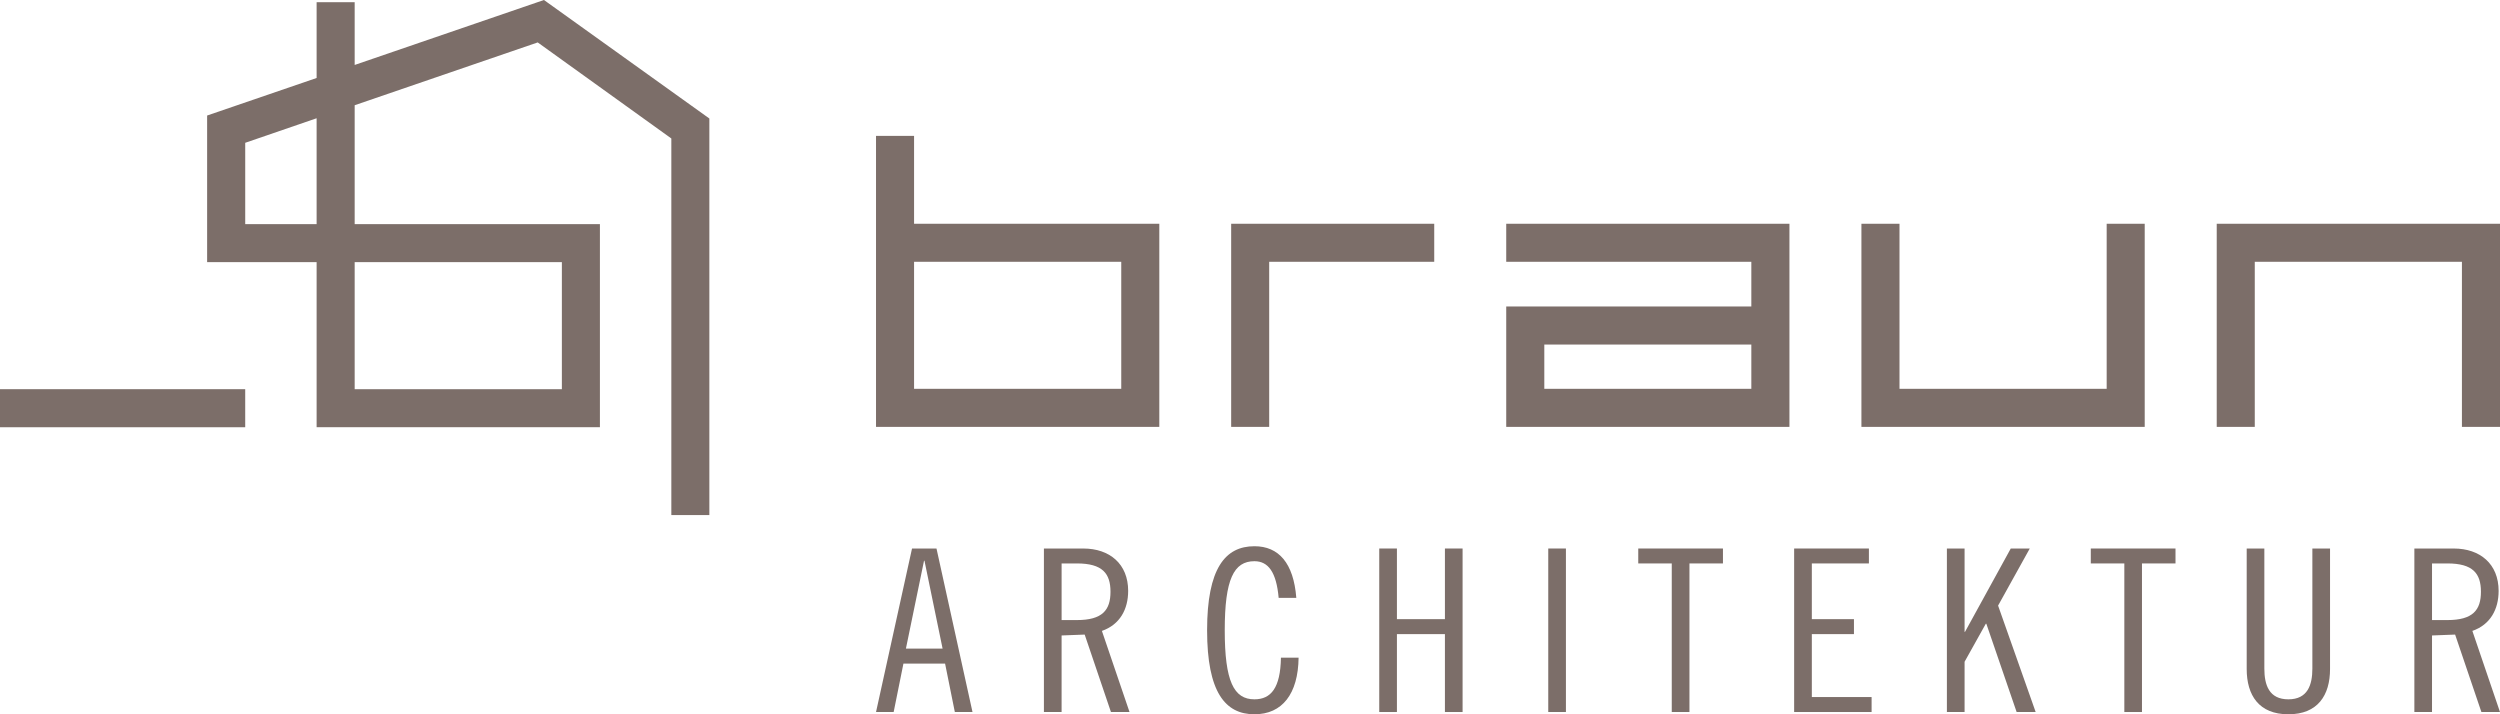<?xml version="1.0" encoding="utf-8"?>
<!DOCTYPE svg PUBLIC "-//W3C//DTD SVG 1.1//EN" "http://www.w3.org/Graphics/SVG/1.1/DTD/svg11.dtd">
<svg xmlns="http://www.w3.org/2000/svg" xmlns:xlink="http://www.w3.org/1999/xlink" version="1.1" id="Ebene_1" x="0px" y="0px" width="260px" height="74.287px" viewBox="0.002 0.001 260 74.287" enable-background="new 0.002 0.001 260 74.287" xml:space="preserve">
<rect x="0.002" y="40.476" fill="#7C6E69" width="25.502" height="3.958"/>
<path fill="#7C6E69" d="M36.888,6.756V0.23H32.93v7.881l-11.387,3.905v15.248H32.93v17.168h29.463V23.309H36.888V10.945  l19.036-6.532L69.8,14.388l0.021,0.016V53.57h3.954V12.399v-0.074L56.573,0.001L36.888,6.756z M32.93,23.309h-7.425v-8.457  L32.93,12.3V23.309z M58.436,27.265v13.211H36.888V27.265H58.436z"/>
<path fill="#7C6E69" d="M94.853,57.046l-3.744,17.005h1.834l1.016-5.036h4.332l1.014,5.036h1.837l-3.745-17.005H94.853z   M94.217,67.456l1.884-9.14h0.046l1.884,9.14H94.217z"/>
<path fill="#7C6E69" d="M117.331,61.451c0-2.802-1.929-4.404-4.665-4.404h-4.097V74.05h1.839v-7.961l2.401-0.092l2.731,8.053h1.932  l-2.872-8.434C116.482,64.958,117.331,63.357,117.331,61.451z M112.01,64.488h-1.601v-5.889h1.601c2.638,0,3.483,1.038,3.483,2.945  C115.494,63.453,114.648,64.488,112.01,64.488z"/>
<path fill="#7C6E69" d="M130.461,72.731c-2.145,0-3.086-1.879-3.086-7.182c0-5.302,0.941-7.183,3.086-7.183  c1.435,0,2.285,1.13,2.521,3.814h1.836c-0.283-3.63-1.836-5.371-4.356-5.371c-3.038,0-4.922,2.306-4.922,8.739  c0,6.43,1.884,8.738,4.922,8.738c2.895,0,4.546-2.118,4.594-5.889h-1.837C133.169,71.554,132.181,72.731,130.461,72.731z"/>
<polygon fill="#7C6E69" points="150.274,64.393 145.282,64.393 145.282,57.046 143.444,57.046 143.444,74.051 145.282,74.051   145.282,65.949 150.274,65.949 150.274,74.051 152.111,74.051 152.111,57.046 150.274,57.046 "/>
<rect x="161.021" y="57.046" fill="#7C6E69" width="1.837" height="17.005"/>
<polygon fill="#7C6E69" points="170.381,58.599 173.865,58.599 173.865,74.051 175.705,74.051 175.705,58.599 179.189,58.599   179.189,57.046 170.381,57.046 "/>
<polygon fill="#7C6E69" points="188.432,65.949 192.813,65.949 192.813,64.393 188.432,64.393 188.432,58.599 194.368,58.599   194.368,57.046 186.593,57.046 186.593,74.051 194.648,74.051 194.648,72.494 188.432,72.494 "/>
<polygon fill="#7C6E69" points="211.099,57.046 209.122,57.046 204.363,65.714 204.318,65.714 204.318,57.046 202.479,57.046   202.479,74.051 204.318,74.051 204.318,68.825 206.528,64.866 206.579,64.866 209.731,74.051 211.711,74.051 207.803,62.983 "/>
<polygon fill="#7C6E69" points="217.445,58.599 220.933,58.599 220.933,74.051 222.767,74.051 222.767,58.599 226.254,58.599   226.254,57.046 217.445,57.046 "/>
<path fill="#7C6E69" d="M240.488,69.533c0,1.712-0.497,3.198-2.496,3.198c-2.003,0-2.498-1.484-2.498-3.198V57.046h-1.836v12.531  c0,2.731,1.271,4.71,4.334,4.71c3.06,0,4.334-1.979,4.334-4.71V57.046h-1.838V69.533L240.488,69.533z"/>
<path fill="#7C6E69" d="M259.858,61.451c0-2.802-1.931-4.404-4.665-4.404h-4.097V74.05h1.835v-7.961l2.403-0.092l2.733,8.053H260  l-2.872-8.434C259.012,64.958,259.858,63.357,259.858,61.451z M254.539,64.488h-1.607v-5.889h1.607c2.635,0,3.48,1.038,3.48,2.945  C258.02,63.453,257.175,64.488,254.539,64.488z"/>
<path fill="#7C6E69" d="M156.65,27.227h25.491v4.648H156.65v12.522h29.454V23.272H156.65V27.227z M182.142,40.438H160.61v-4.604  h21.531V40.438z"/>
<polygon fill="#7C6E69" points="223.052,23.272 219.096,23.272 219.096,40.438 197.549,40.438 197.549,23.272 193.59,23.272   193.59,44.397 223.052,44.397 "/>
<polygon fill="#7C6E69" points="230.541,23.272 230.541,44.397 234.498,44.397 234.498,27.227 256.042,27.227 256.042,44.397   260.002,44.397 260.002,23.272 "/>
<path fill="#7C6E69" d="M95.065,14.133h-3.957v30.264h29.462V23.272H95.065V14.133z M116.613,27.227v13.211H95.065V27.227H116.613z"/>
<polygon fill="#7C6E69" points="131.998,27.227 149.162,27.227 149.162,23.272 128.044,23.272 128.044,44.397 131.998,44.397 "/>
</svg>
